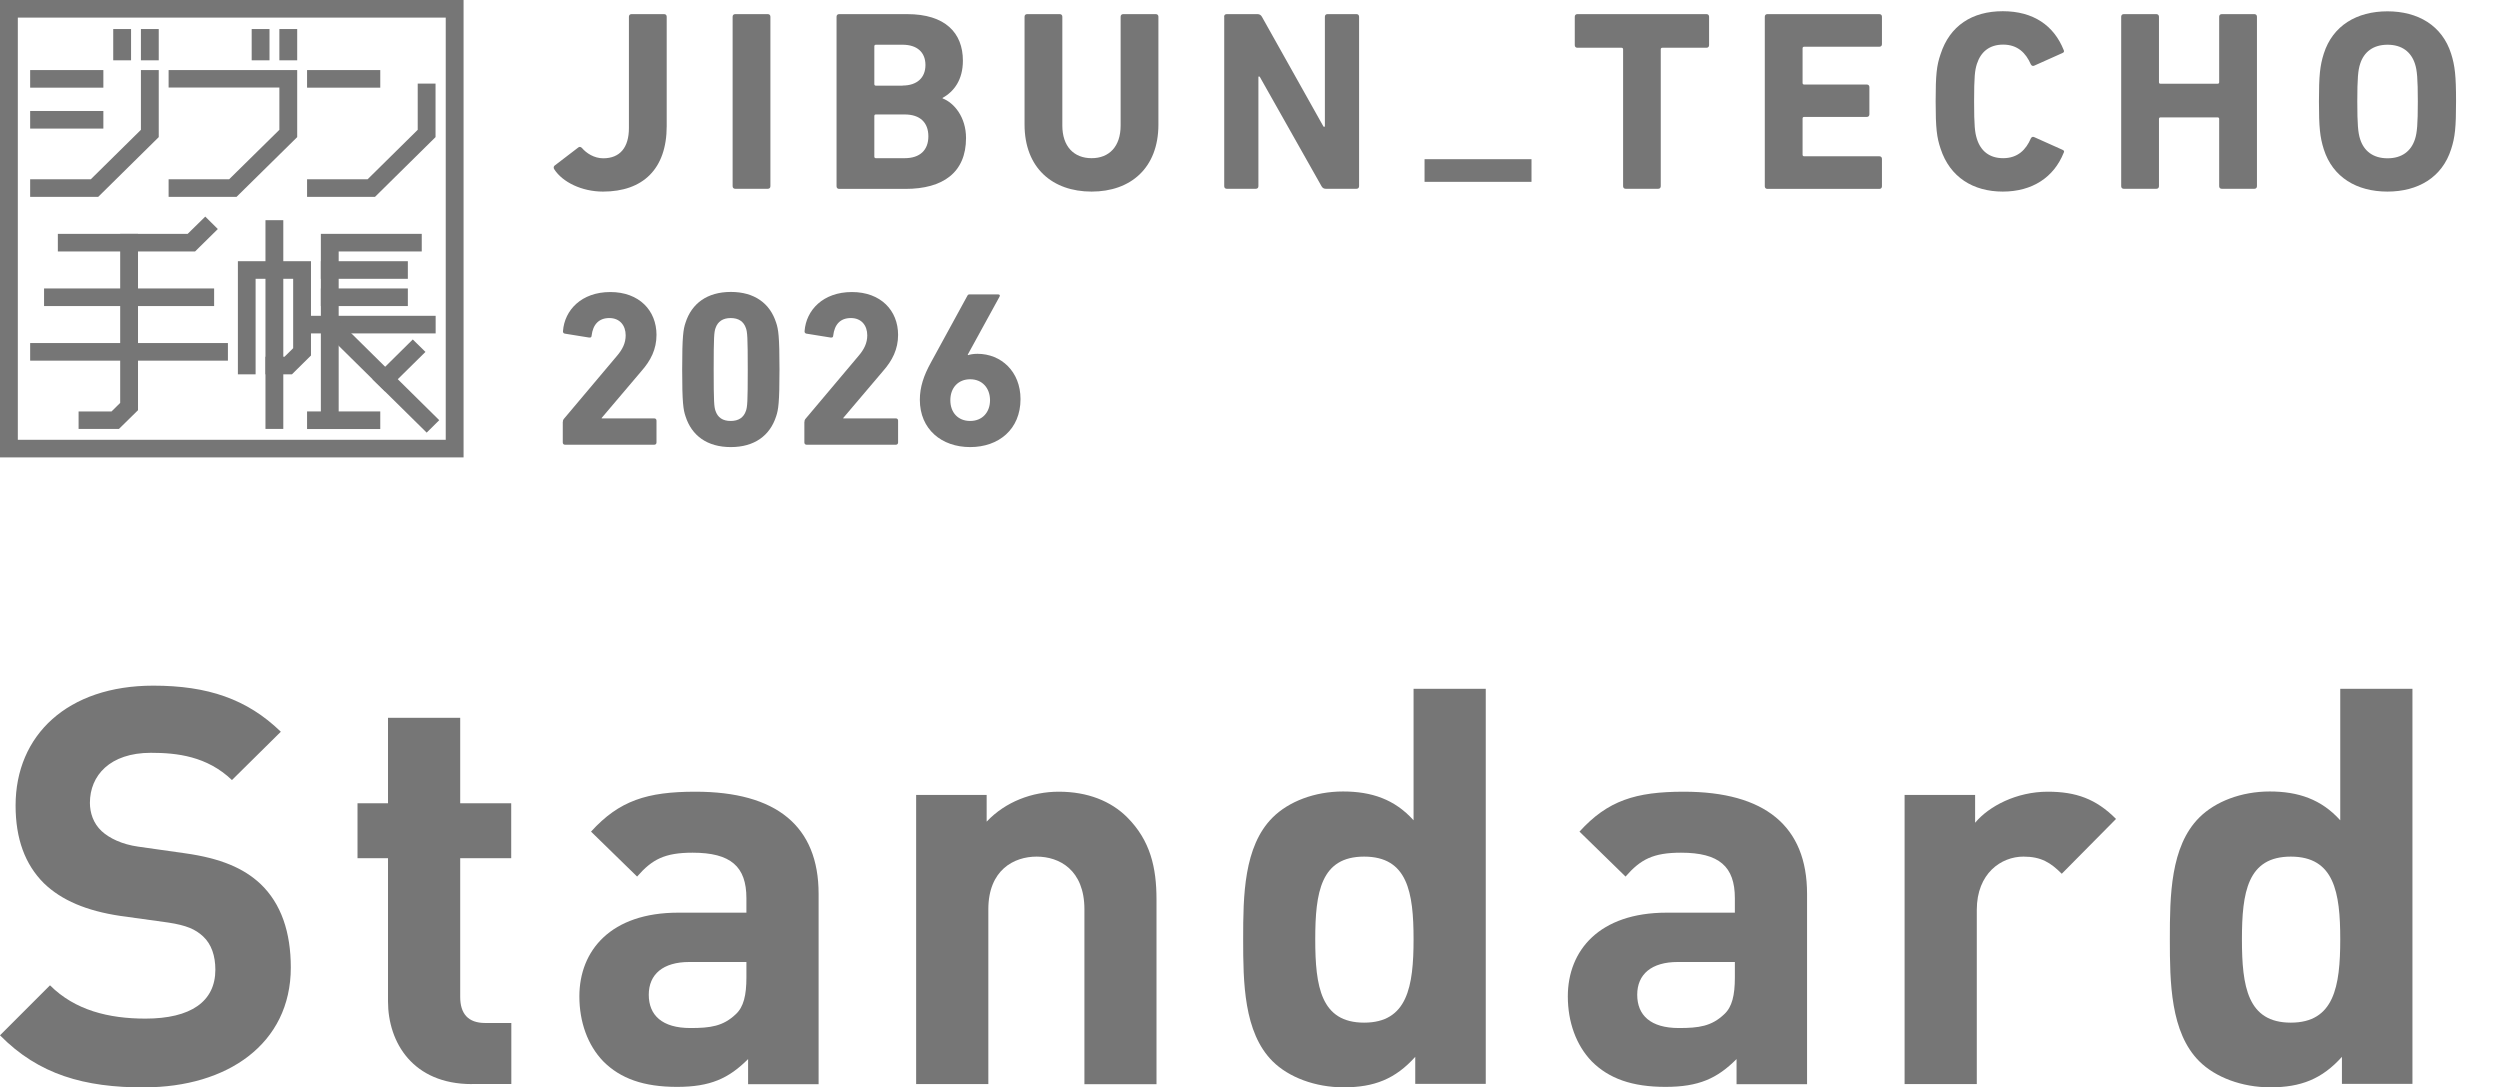 <?xml version="1.0" encoding="UTF-8"?><svg id="_レイヤー_1" xmlns="http://www.w3.org/2000/svg" viewBox="0 0 223 97"><defs><style>.cls-1{fill:#767676;}</style></defs><rect class="cls-1" x="2.69" y="6.25" width="6.53" height="1.57"/><rect class="cls-1" x="2.69" y="9.9" width="6.53" height="1.57"/><polygon class="cls-1" points="8.76 17.56 2.69 17.56 2.69 15.99 8.1 15.99 12.57 11.58 12.57 6.25 14.16 6.25 14.16 12.23 8.76 17.56"/><rect class="cls-1" x="27.39" y="6.25" width="6.53" height="1.57"/><polygon class="cls-1" points="33.45 17.56 27.39 17.56 27.39 15.99 32.79 15.99 37.26 11.58 37.26 7.46 38.85 7.46 38.85 12.23 33.45 17.56"/><polygon class="cls-1" points="21.1 17.56 15.04 17.56 15.04 15.99 20.44 15.99 24.92 11.58 24.92 7.81 15.04 7.81 15.04 6.25 26.51 6.25 26.51 12.23 21.1 17.56"/><rect class="cls-1" x="10.1" y="2.59" width="1.59" height="2.79"/><rect class="cls-1" x="12.57" y="2.59" width="1.59" height="2.79"/><rect class="cls-1" x="22.45" y="2.59" width="1.59" height="2.79"/><rect class="cls-1" x="24.92" y="2.59" width="1.59" height="2.79"/><polygon class="cls-1" points="26.04 33.39 23.68 33.39 23.68 31.82 25.38 31.82 26.15 31.06 26.15 24.87 22.8 24.87 22.8 33.39 21.22 33.39 21.22 23.3 27.74 23.3 27.74 31.71 26.04 33.39"/><rect class="cls-1" x="23.68" y="19.64" width="1.59" height="18.62"/><rect class="cls-1" x="27.39" y="28.17" width="11.47" height="1.57"/><polygon class="cls-1" points="30.21 38.26 28.62 38.26 28.62 20.86 37.62 20.86 37.62 22.43 30.21 22.43 30.21 38.26"/><rect class="cls-1" x="27.39" y="36.7" width="6.53" height="1.57"/><polygon class="cls-1" points="38.06 38.59 28.29 28.95 29.42 27.84 39.18 37.48 38.06 38.59"/><rect class="cls-1" x="28.62" y="25.73" width="7.76" height="1.57"/><rect class="cls-1" x="28.62" y="23.3" width="7.76" height="1.57"/><rect class="cls-1" x="2.69" y="30.6" width="17.64" height="1.57"/><rect class="cls-1" x="3.93" y="25.73" width="15.17" height="1.57"/><polygon class="cls-1" points="17.4 22.43 5.16 22.43 5.16 20.86 16.74 20.86 18.31 19.32 19.43 20.43 17.4 22.43"/><polygon class="cls-1" points="10.61 38.26 7.01 38.26 7.01 36.7 9.95 36.7 10.72 35.94 10.72 20.86 12.31 20.86 12.31 36.59 10.61 38.26"/><polygon class="cls-1" points="34.36 34.93 33.23 33.83 36.82 30.28 37.95 31.39 34.36 34.93"/><path class="cls-1" d="M41.35,40.8H0V0h41.35v40.8ZM1.59,39.23h38.17V1.57H1.59v37.66Z"/><path class="cls-1" d="M49.46,14.78l2.13-1.63c.09-.07.2-.07.32.05.39.46,1.08.92,1.9.92,1.47,0,2.29-.94,2.29-2.7V1.49c0-.14.09-.23.23-.23h2.91c.14,0,.23.09.23.23v9.76c0,3.83-2.13,5.84-5.68,5.84-1.9,0-3.62-.85-4.35-1.99-.07-.11-.07-.23.02-.32Z"/><path class="cls-1" d="M65.35,1.49c0-.14.09-.23.23-.23h2.91c.14,0,.23.09.23.23v15.12c0,.14-.09.23-.23.23h-2.91c-.14,0-.23-.09-.23-.23V1.49Z"/><path class="cls-1" d="M74.62,1.49c0-.14.09-.23.23-.23h6.07c3.39,0,4.97,1.67,4.97,4.15,0,1.7-.78,2.75-1.81,3.32v.05c1.03.39,2.09,1.67,2.09,3.53,0,3.07-2.04,4.54-5.41,4.54h-5.91c-.14,0-.23-.09-.23-.23V1.49ZM80.51,7.63c1.28,0,2.04-.69,2.04-1.83s-.75-1.81-2.04-1.81h-2.38c-.09,0-.14.05-.14.14v3.37c0,.09.05.14.14.14h2.38ZM78.13,14.11h2.57c1.37,0,2.11-.73,2.11-1.95s-.73-1.95-2.11-1.95h-2.57c-.09,0-.14.04-.14.14v3.62c0,.09.05.14.14.14Z"/><path class="cls-1" d="M91.39,11.11V1.49c0-.14.09-.23.23-.23h2.91c.14,0,.23.09.23.23v9.71c0,1.86,1.03,2.91,2.61,2.91s2.59-1.05,2.59-2.91V1.49c0-.14.09-.23.23-.23h2.91c.14,0,.23.09.23.23v9.62c0,3.87-2.47,5.98-5.96,5.98s-5.98-2.11-5.98-5.98Z"/><path class="cls-1" d="M109.19,1.49c0-.14.09-.23.23-.23h2.75c.16,0,.3.07.39.23l5.5,9.81h.12V1.49c0-.14.09-.23.23-.23h2.59c.14,0,.23.09.23.23v15.12c0,.14-.09.23-.23.23h-2.73c-.18,0-.3-.07-.39-.23l-5.52-9.78h-.11v9.78c0,.14-.09.23-.23.23h-2.59c-.14,0-.23-.09-.23-.23V1.49Z"/><path class="cls-1" d="M127.07,16.22v-2.02h9.54v2.02h-9.54Z"/><path class="cls-1" d="M145.01,16.84c-.14,0-.23-.09-.23-.23V4.4c0-.09-.05-.14-.14-.14h-3.94c-.14,0-.23-.09-.23-.23V1.49c0-.14.09-.23.23-.23h11.52c.14,0,.23.09.23.23v2.54c0,.14-.09.23-.23.23h-3.94c-.09,0-.14.05-.14.14v12.21c0,.14-.09.23-.23.23h-2.91Z"/><path class="cls-1" d="M157.42,1.49c0-.14.09-.23.23-.23h9.99c.14,0,.23.09.23.23v2.45c0,.14-.09.23-.23.23h-6.71c-.09,0-.14.05-.14.14v3.09c0,.09.05.14.14.14h5.59c.14,0,.23.09.23.23v2.43c0,.14-.09.23-.23.23h-5.59c-.09,0-.14.05-.14.14v3.23c0,.09.05.14.14.14h6.71c.14,0,.23.09.23.23v2.45c0,.14-.09.23-.23.23h-9.99c-.14,0-.23-.09-.23-.23V1.49Z"/><path class="cls-1" d="M172.66,9.05c0-2.4.09-3.21.44-4.22.82-2.54,2.82-3.83,5.55-3.83s4.56,1.28,5.43,3.46c.07.11.02.23-.11.27l-2.5,1.12c-.14.07-.25.02-.32-.11-.44-1.01-1.17-1.76-2.47-1.76-1.22,0-1.99.64-2.34,1.72-.18.57-.25,1.12-.25,3.34s.07,2.77.25,3.35c.34,1.08,1.12,1.72,2.34,1.72,1.31,0,2.04-.76,2.47-1.76.07-.14.18-.18.32-.11l2.5,1.12c.14.05.19.16.11.27-.87,2.18-2.79,3.46-5.43,3.46s-4.72-1.28-5.55-3.83c-.34-1.01-.44-1.81-.44-4.22Z"/><path class="cls-1" d="M189.21,1.49c0-.14.09-.23.23-.23h2.91c.13,0,.23.09.23.23v5.84c0,.09.04.14.14.14h5.09c.09,0,.14-.05.14-.14V1.49c0-.14.09-.23.23-.23h2.91c.14,0,.23.09.23.23v15.12c0,.14-.09.23-.23.23h-2.91c-.14,0-.23-.09-.23-.23v-6c0-.09-.05-.14-.14-.14h-5.09c-.09,0-.14.05-.14.14v6c0,.14-.09.23-.23.23h-2.91c-.14,0-.23-.09-.23-.23V1.49Z"/><path class="cls-1" d="M207.28,13.31c-.34-1.08-.43-1.95-.43-4.26s.09-3.18.43-4.26c.8-2.52,2.96-3.78,5.68-3.78s4.88,1.26,5.68,3.78c.34,1.08.44,1.95.44,4.26s-.09,3.19-.44,4.26c-.8,2.52-2.96,3.78-5.68,3.78s-4.88-1.26-5.68-3.78ZM215.42,12.4c.18-.55.25-1.31.25-3.35s-.07-2.79-.25-3.34c-.34-1.08-1.17-1.72-2.45-1.72s-2.11.64-2.45,1.72c-.18.55-.25,1.3-.25,3.34s.07,2.8.25,3.35c.34,1.08,1.17,1.72,2.45,1.72s2.11-.64,2.45-1.72Z"/><path class="cls-1" d="M50.21,37.63c0-.12.02-.18.1-.28l4.71-5.59c.51-.59.79-1.16.79-1.85,0-.89-.53-1.54-1.46-1.54-.91,0-1.46.55-1.58,1.58,0,.12-.08.18-.22.16l-2.17-.35c-.12-.02-.18-.12-.16-.24.14-1.85,1.64-3.47,4.22-3.47s4.12,1.65,4.12,3.82c0,1.28-.51,2.29-1.36,3.25l-3.53,4.16v.04h4.69c.12,0,.2.08.2.2v1.95c0,.12-.08.2-.2.2h-7.96c-.12,0-.2-.08-.2-.2v-1.83Z"/><path class="cls-1" d="M60.85,32.96c0-2.97.1-3.59.3-4.18.55-1.71,1.93-2.74,4.04-2.74,2.11,0,3.49,1.02,4.04,2.74.2.59.3,1.2.3,4.18s-.1,3.59-.3,4.18c-.55,1.71-1.93,2.74-4.04,2.74-2.11,0-3.49-1.02-4.04-2.74-.2-.59-.3-1.2-.3-4.18ZM65.18,37.55c.69,0,1.16-.3,1.36-.91.12-.35.16-.75.16-3.68s-.04-3.33-.16-3.68c-.2-.61-.67-.91-1.36-.91s-1.16.3-1.36.91c-.12.35-.16.75-.16,3.68s.04,3.33.16,3.68c.2.61.65.91,1.36.91Z"/><path class="cls-1" d="M71.76,37.63c0-.12.02-.18.1-.28l4.71-5.59c.51-.59.79-1.16.79-1.85,0-.89-.53-1.54-1.46-1.54s-1.46.55-1.58,1.58c0,.12-.08.18-.22.16l-2.17-.35c-.12-.02-.18-.12-.16-.24.14-1.85,1.64-3.47,4.22-3.47s4.12,1.65,4.12,3.82c0,1.28-.51,2.29-1.36,3.25l-3.53,4.16v.04h4.69c.12,0,.2.08.2.2v1.95c0,.12-.08.2-.2.2h-7.96c-.12,0-.2-.08-.2-.2v-1.83Z"/><path class="cls-1" d="M83.03,32.35l3.25-5.95c.06-.12.1-.14.24-.14h2.5c.16,0,.2.08.14.2l-2.84,5.18.04.04c.14-.06.47-.12.83-.12,2.11,0,3.84,1.58,3.84,4.04,0,2.7-1.95,4.28-4.49,4.28s-4.49-1.58-4.49-4.22c0-1.14.35-2.17.98-3.31ZM86.54,37.55c1.08,0,1.77-.77,1.77-1.85s-.69-1.87-1.77-1.87-1.77.77-1.77,1.87.69,1.85,1.77,1.85Z"/><path class="cls-1" d="M12.87,97c-5.35,0-9.41-1.14-12.87-4.65l4.46-4.46c2.23,2.23,5.25,2.97,8.51,2.97,4.06,0,6.24-1.53,6.24-4.36,0-1.24-.35-2.28-1.09-2.97-.69-.64-1.48-.99-3.12-1.24l-4.26-.59c-3.02-.45-5.25-1.39-6.83-2.92-1.68-1.68-2.52-3.96-2.52-6.93,0-6.29,4.65-10.69,12.28-10.69,4.85,0,8.37,1.19,11.38,4.11l-4.36,4.31c-2.23-2.13-4.9-2.43-7.23-2.43-3.66,0-5.44,2.03-5.44,4.46,0,.89.3,1.83,1.04,2.52.69.64,1.83,1.19,3.27,1.39l4.16.59c3.22.45,5.25,1.34,6.73,2.72,1.88,1.78,2.72,4.36,2.72,7.47,0,6.83-5.69,10.69-13.07,10.69Z"/><path class="cls-1" d="M42.08,96.7c-5.25,0-7.47-3.71-7.47-7.38v-12.77h-2.72v-4.9h2.72v-7.62h6.44v7.62h4.55v4.9h-4.55v12.37c0,1.49.69,2.33,2.23,2.33h2.33v5.44h-3.51Z"/><path class="cls-1" d="M66.73,96.7v-2.23c-1.73,1.73-3.37,2.48-6.34,2.48s-5.05-.74-6.58-2.28c-1.39-1.44-2.13-3.51-2.13-5.79,0-4.11,2.82-7.47,8.81-7.47h6.09v-1.29c0-2.82-1.39-4.06-4.8-4.06-2.48,0-3.61.59-4.95,2.13l-4.11-4.01c2.52-2.77,5-3.56,9.31-3.56,7.23,0,10.99,3.07,10.99,9.11v16.98h-6.29ZM66.58,85.81h-5.1c-2.33,0-3.61,1.09-3.61,2.92s1.19,2.97,3.71,2.97c1.78,0,2.92-.15,4.06-1.24.69-.64.94-1.68.94-3.27v-1.39Z"/><path class="cls-1" d="M96.73,96.7v-15.59c0-3.51-2.23-4.7-4.26-4.7s-4.31,1.19-4.31,4.7v15.59h-6.44v-25.79h6.29v2.38c1.68-1.78,4.06-2.67,6.44-2.67,2.57,0,4.65.84,6.09,2.28,2.08,2.08,2.62,4.5,2.62,7.33v16.48h-6.44Z"/><path class="cls-1" d="M126.24,96.7v-2.43c-1.78,1.98-3.66,2.72-6.39,2.72-2.52,0-4.9-.89-6.34-2.33-2.57-2.57-2.62-7.03-2.62-10.89s.05-8.27,2.62-10.84c1.44-1.44,3.76-2.33,6.29-2.33s4.6.69,6.29,2.57v-11.73h6.44v35.24h-6.29ZM121.68,76.41c-3.86,0-4.36,3.17-4.36,7.38s.5,7.43,4.36,7.43,4.41-3.22,4.41-7.43-.54-7.38-4.41-7.38Z"/><path class="cls-1" d="M154.9,96.7v-2.23c-1.73,1.73-3.37,2.48-6.34,2.48s-5.05-.74-6.58-2.28c-1.39-1.44-2.13-3.51-2.13-5.79,0-4.11,2.82-7.47,8.81-7.47h6.09v-1.29c0-2.82-1.39-4.06-4.8-4.06-2.48,0-3.61.59-4.95,2.13l-4.11-4.01c2.52-2.77,5-3.56,9.31-3.56,7.23,0,10.99,3.07,10.99,9.11v16.98h-6.29ZM154.75,85.81h-5.1c-2.33,0-3.61,1.09-3.61,2.92s1.19,2.97,3.71,2.97c1.78,0,2.92-.15,4.06-1.24.69-.64.94-1.68.94-3.27v-1.39Z"/><path class="cls-1" d="M183.91,77.94c-.99-.99-1.83-1.53-3.42-1.53-1.98,0-4.16,1.49-4.16,4.75v15.54h-6.44v-25.79h6.29v2.48c1.24-1.49,3.71-2.77,6.48-2.77,2.52,0,4.31.64,6.09,2.43l-4.85,4.9Z"/><path class="cls-1" d="M208.9,96.7v-2.43c-1.78,1.98-3.66,2.72-6.39,2.72-2.52,0-4.9-.89-6.34-2.33-2.57-2.57-2.62-7.03-2.62-10.89s.05-8.27,2.62-10.84c1.44-1.44,3.76-2.33,6.29-2.33s4.6.69,6.29,2.57v-11.73h6.44v35.24h-6.29ZM204.34,76.41c-3.86,0-4.36,3.17-4.36,7.38s.5,7.43,4.36,7.43,4.41-3.22,4.41-7.43-.54-7.38-4.41-7.38Z"/></svg>